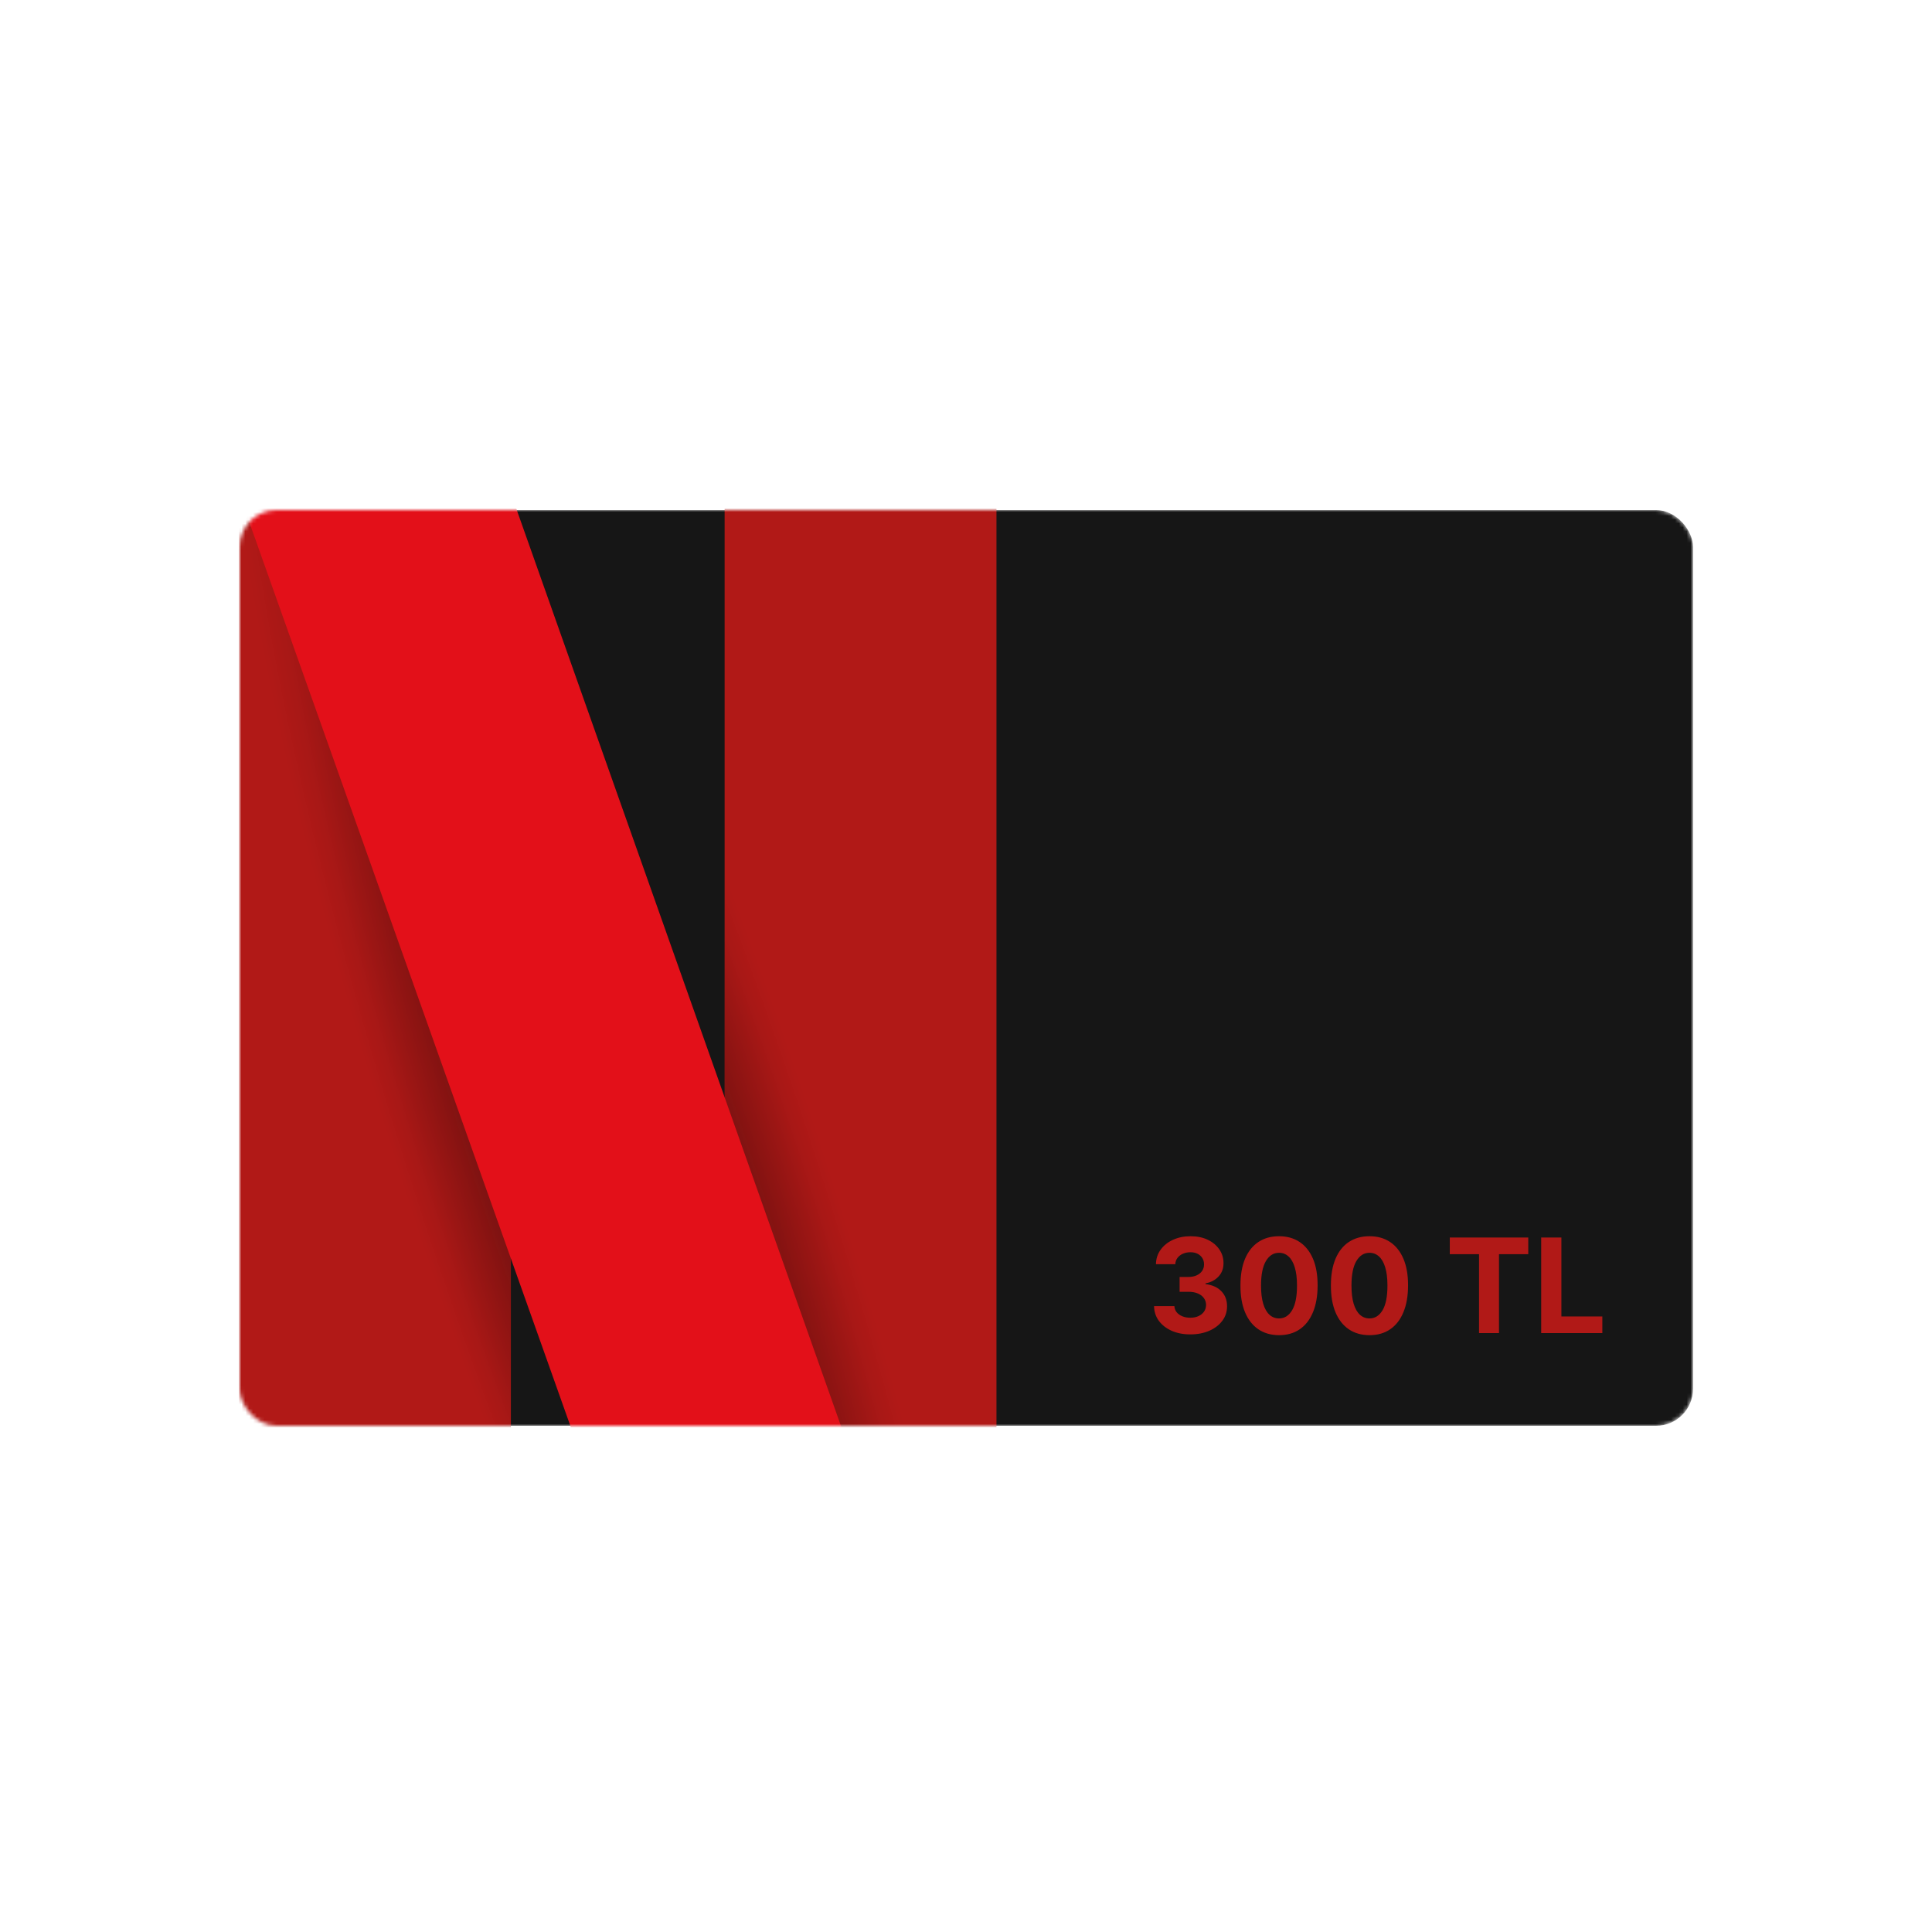 <?xml version="1.0" encoding="UTF-8"?> <svg xmlns="http://www.w3.org/2000/svg" width="500" height="500" viewBox="0 0 500 500" fill="none"><mask id="mask0_798_75" style="mask-type:alpha" maskUnits="userSpaceOnUse" x="62" y="132" width="377" height="237"><rect x="62" y="132" width="376.156" height="237" rx="9.574" fill="#EFEFF1"></rect></mask><g mask="url(#mask0_798_75)"><rect x="62" y="132" width="376.156" height="237" rx="9.574" fill="#161616"></rect><path d="M61.859 127.659V482.762C83.153 479.84 110.918 477.752 132.212 476.708V127.659H61.859Z" fill="#B11917"></path><path d="M187.531 127.659V476.708C212.791 477.752 234.085 479.84 257.884 482.762V127.659H187.531Z" fill="#B11917"></path><path d="M61.859 127.659V198.638L132.212 411.783V325.565L185.864 476.917C212.794 477.961 234.088 480.048 257.886 482.971V411.992L187.534 198.847V284.021L132.212 127.659H61.859Z" fill="url(#paint0_radial_798_75)"></path><path d="M61.859 127.659L185.864 476.708C212.794 477.752 234.088 479.84 257.886 482.762L132.212 127.659H61.859Z" fill="#E31019"></path><path d="M308.045 345.338C306.242 345.338 304.636 345.028 303.227 344.408C301.827 343.781 300.72 342.919 299.907 341.825C299.102 340.722 298.687 339.45 298.663 338.009H303.927C303.96 338.613 304.157 339.144 304.519 339.603C304.889 340.054 305.38 340.404 305.992 340.653C306.604 340.903 307.292 341.028 308.057 341.028C308.854 341.028 309.558 340.887 310.17 340.605C310.781 340.323 311.26 339.933 311.606 339.434C311.952 338.935 312.126 338.359 312.126 337.707C312.126 337.047 311.94 336.464 311.57 335.957C311.208 335.442 310.685 335.039 310.001 334.749C309.324 334.46 308.519 334.315 307.586 334.315H305.28V330.475H307.586C308.375 330.475 309.071 330.338 309.675 330.065C310.286 329.791 310.761 329.413 311.099 328.93C311.437 328.439 311.606 327.867 311.606 327.215C311.606 326.595 311.457 326.052 311.16 325.585C310.87 325.11 310.459 324.74 309.928 324.474C309.405 324.209 308.793 324.076 308.093 324.076C307.385 324.076 306.737 324.205 306.149 324.462C305.561 324.712 305.09 325.07 304.736 325.537C304.382 326.004 304.193 326.551 304.169 327.179H299.158C299.182 325.754 299.589 324.499 300.378 323.412C301.166 322.325 302.229 321.476 303.565 320.864C304.909 320.245 306.427 319.935 308.117 319.935C309.823 319.935 311.317 320.245 312.596 320.864C313.876 321.484 314.87 322.321 315.579 323.376C316.295 324.422 316.649 325.597 316.641 326.901C316.649 328.286 316.219 329.441 315.349 330.366C314.488 331.292 313.365 331.88 311.981 332.129V332.322C313.8 332.556 315.184 333.188 316.134 334.218C317.092 335.24 317.567 336.52 317.559 338.058C317.567 339.466 317.16 340.718 316.339 341.812C315.526 342.907 314.403 343.768 312.971 344.396C311.538 345.024 309.896 345.338 308.045 345.338ZM331.012 345.543C328.935 345.535 327.148 345.024 325.651 344.01C324.162 342.996 323.015 341.527 322.21 339.603C321.413 337.679 321.019 335.365 321.027 332.661C321.027 329.964 321.425 327.666 322.222 325.766C323.027 323.867 324.174 322.422 325.663 321.432C327.161 320.434 328.943 319.935 331.012 319.935C333.081 319.935 334.86 320.434 336.349 321.432C337.846 322.43 338.997 323.879 339.802 325.778C340.607 327.67 341.005 329.964 340.997 332.661C340.997 335.373 340.595 337.691 339.79 339.615C338.993 341.539 337.85 343.008 336.361 344.022C334.872 345.036 333.089 345.543 331.012 345.543ZM331.012 341.209C332.429 341.209 333.56 340.496 334.405 339.072C335.25 337.647 335.669 335.51 335.661 332.661C335.661 330.785 335.467 329.223 335.081 327.976C334.703 326.728 334.163 325.79 333.463 325.163C332.771 324.535 331.954 324.221 331.012 324.221C329.603 324.221 328.477 324.925 327.631 326.334C326.786 327.742 326.36 329.851 326.352 332.661C326.352 334.56 326.541 336.146 326.919 337.418C327.305 338.681 327.849 339.631 328.549 340.267C329.249 340.895 330.07 341.209 331.012 341.209ZM354.42 345.543C352.344 345.535 350.557 345.024 349.059 344.01C347.57 342.996 346.423 341.527 345.618 339.603C344.822 337.679 344.427 335.365 344.435 332.661C344.435 329.964 344.834 327.666 345.631 325.766C346.435 323.867 347.582 322.422 349.072 321.432C350.569 320.434 352.352 319.935 354.42 319.935C356.489 319.935 358.268 320.434 359.757 321.432C361.254 322.43 362.405 323.879 363.21 325.778C364.015 327.67 364.413 329.964 364.405 332.661C364.405 335.373 364.003 337.691 363.198 339.615C362.401 341.539 361.258 343.008 359.769 344.022C358.28 345.036 356.497 345.543 354.42 345.543ZM354.42 341.209C355.837 341.209 356.968 340.496 357.813 339.072C358.658 337.647 359.077 335.51 359.069 332.661C359.069 330.785 358.876 329.223 358.489 327.976C358.111 326.728 357.572 325.79 356.871 325.163C356.179 324.535 355.362 324.221 354.42 324.221C353.012 324.221 351.885 324.925 351.04 326.334C350.194 327.742 349.768 329.851 349.76 332.661C349.76 334.56 349.949 336.146 350.327 337.418C350.714 338.681 351.257 339.631 351.957 340.267C352.657 340.895 353.479 341.209 354.42 341.209ZM375.205 324.583V320.273H395.514V324.583H387.943V345H382.776V324.583H375.205ZM398.858 345V320.273H404.086V340.69H414.687V345H398.858Z" fill="#B11917"></path></g><defs><radialGradient id="paint0_radial_798_75" cx="0" cy="0" r="1" gradientTransform="matrix(55.876 0 -85.064 -266.38 159.619 305.263)" gradientUnits="userSpaceOnUse"><stop offset="0.6" stop-color="#010202" stop-opacity="0.3"></stop><stop offset="0.9" stop-color="#010202" stop-opacity="0.05"></stop><stop offset="1" stop-color="#010202" stop-opacity="0"></stop></radialGradient></defs></svg> 